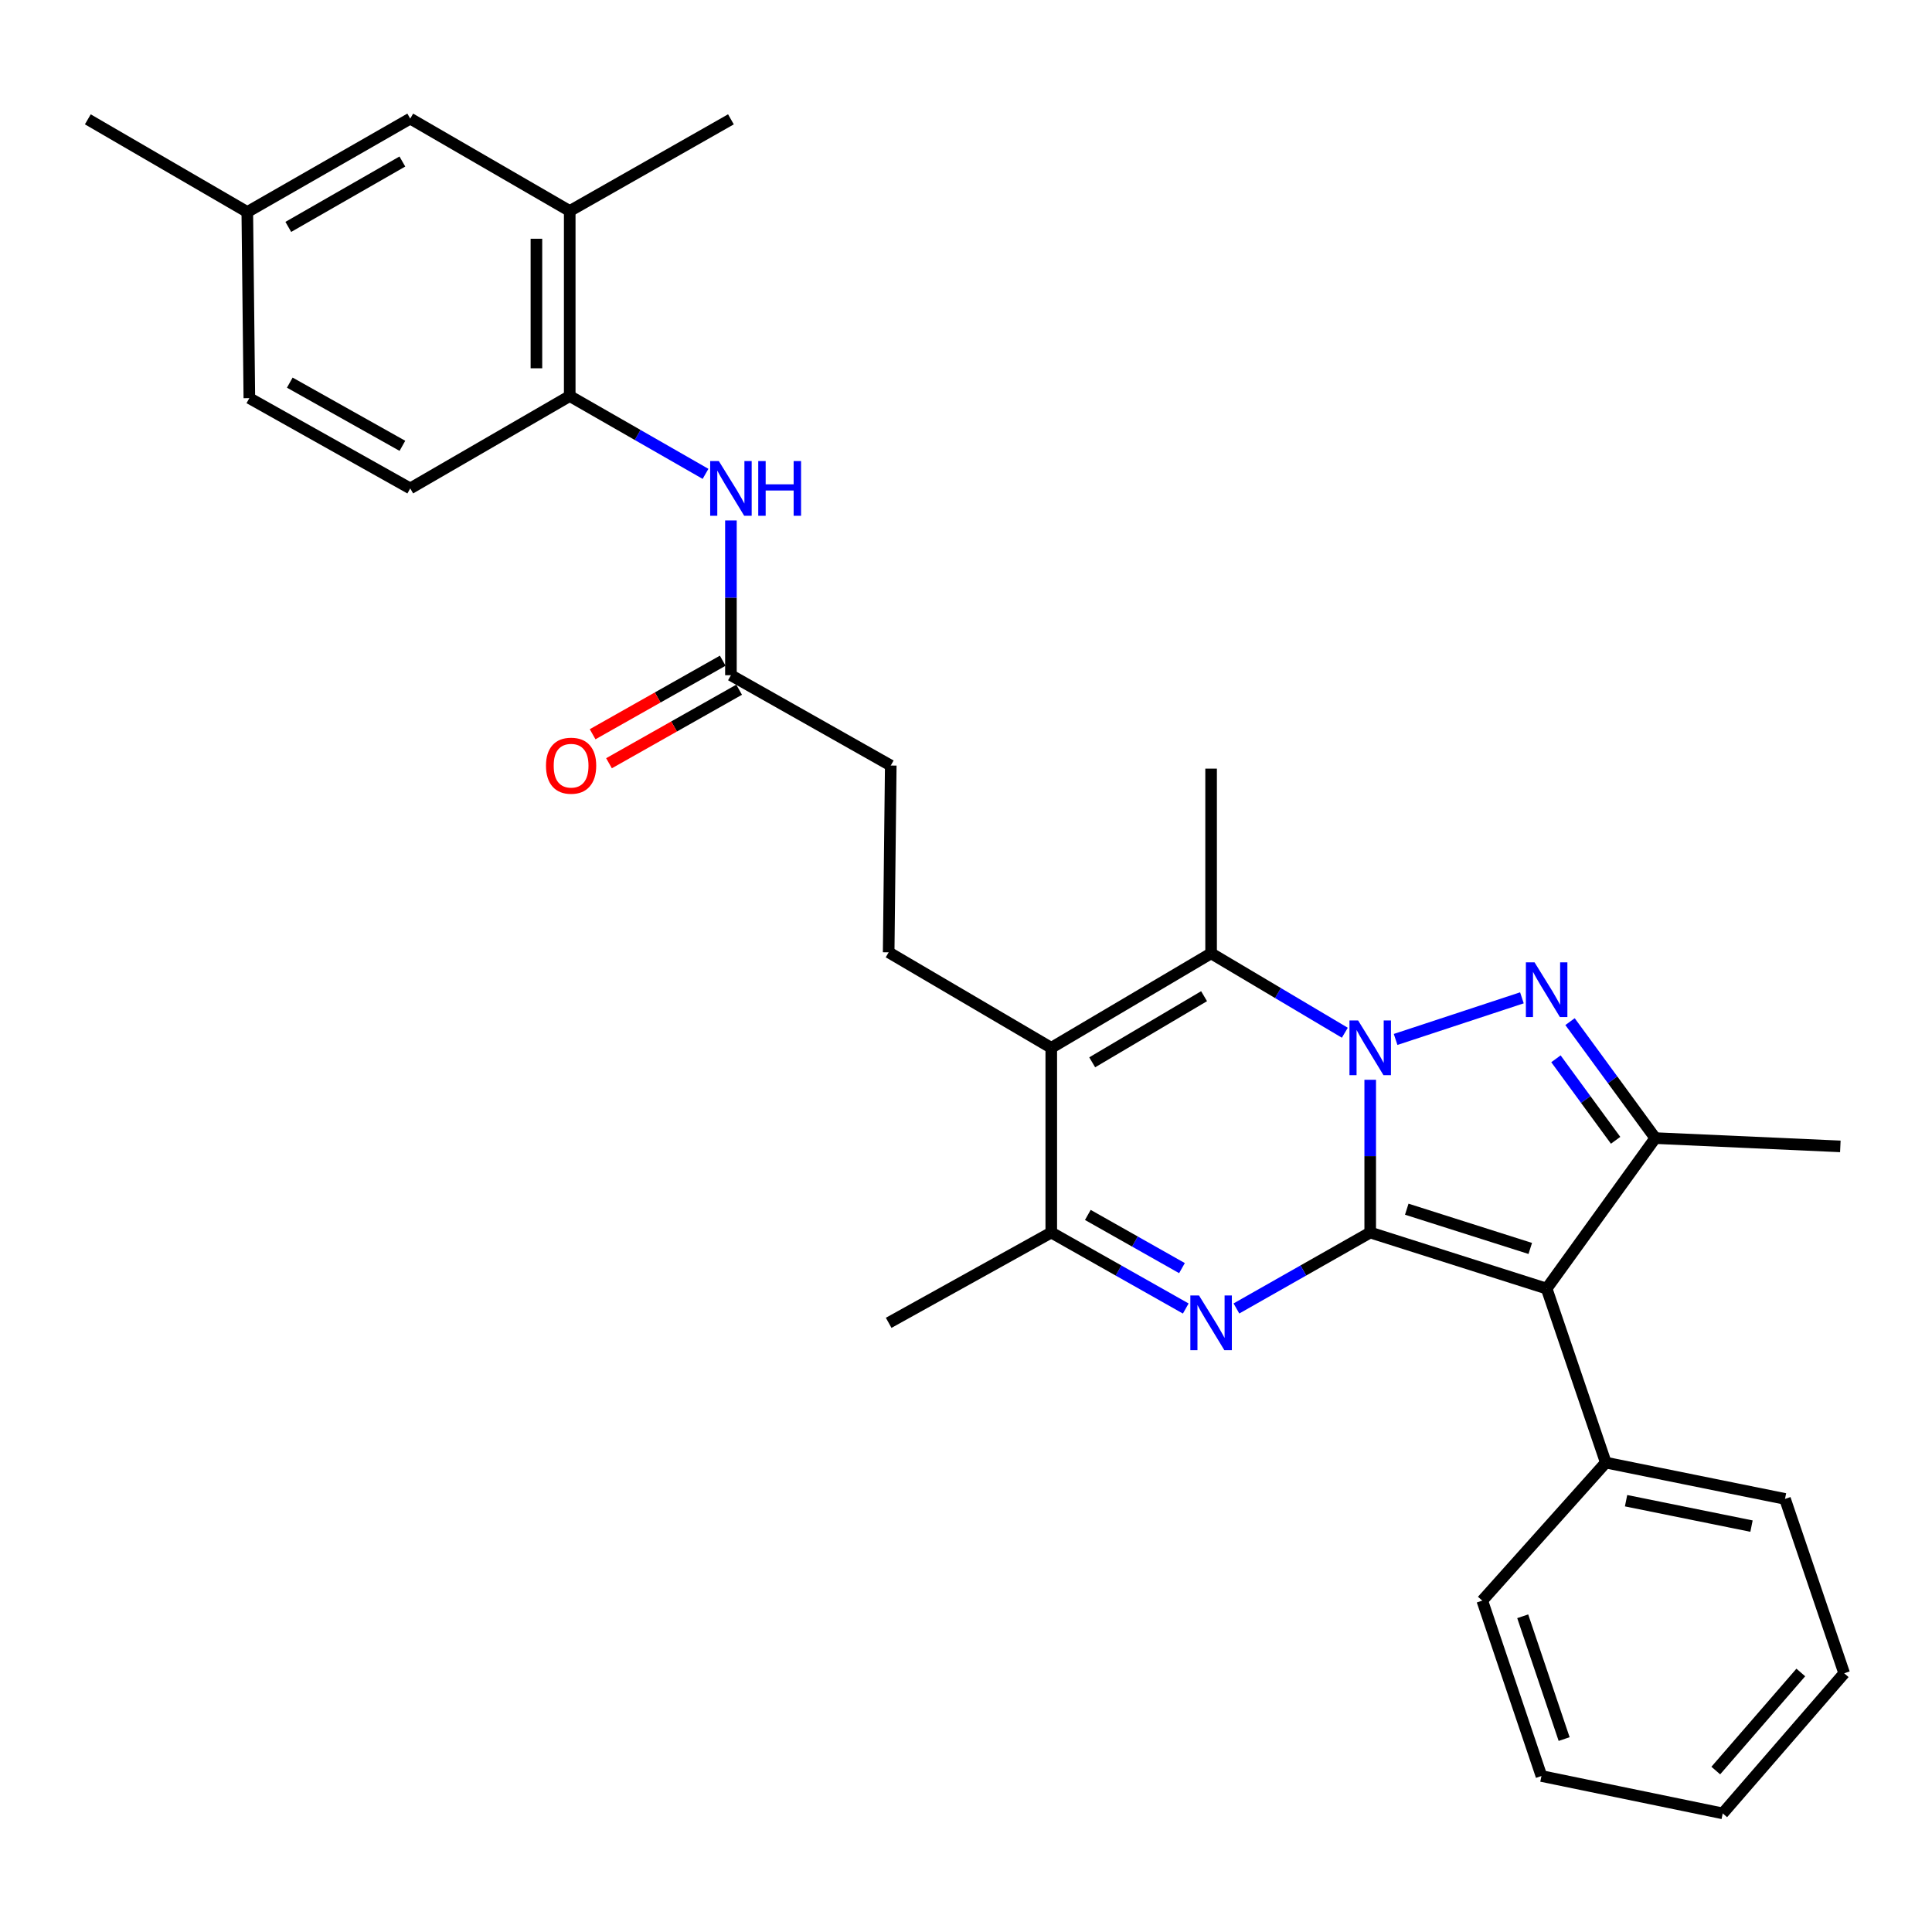 <?xml version='1.0' encoding='iso-8859-1'?>
<svg version='1.1' baseProfile='full'
              xmlns='http://www.w3.org/2000/svg'
                      xmlns:rdkit='http://www.rdkit.org/xml'
                      xmlns:xlink='http://www.w3.org/1999/xlink'
                  xml:space='preserve'
width='1000px' height='1000px' viewBox='0 0 1000 1000'>
<!-- END OF HEADER -->
<rect style='opacity:1.0;fill:#FFFFFF;stroke:none' width='1000' height='1000' x='0' y='0'> </rect>
<path class='bond-0' d='M 709.218,637.956 L 709.218,598.426' style='fill:none;fill-rule:evenodd;stroke:#000000;stroke-width:6px;stroke-linecap:butt;stroke-linejoin:miter;stroke-opacity:1' />
<path class='bond-0' d='M 709.218,598.426 L 709.218,558.896' style='fill:none;fill-rule:evenodd;stroke:#0000FF;stroke-width:6px;stroke-linecap:butt;stroke-linejoin:miter;stroke-opacity:1' />
<path class='bond-2' d='M 709.218,637.956 L 800.537,666.978' style='fill:none;fill-rule:evenodd;stroke:#000000;stroke-width:6px;stroke-linecap:butt;stroke-linejoin:miter;stroke-opacity:1' />
<path class='bond-2' d='M 728.138,625.878 L 792.061,646.193' style='fill:none;fill-rule:evenodd;stroke:#000000;stroke-width:6px;stroke-linecap:butt;stroke-linejoin:miter;stroke-opacity:1' />
<path class='bond-3' d='M 709.218,637.956 L 674.595,657.607' style='fill:none;fill-rule:evenodd;stroke:#000000;stroke-width:6px;stroke-linecap:butt;stroke-linejoin:miter;stroke-opacity:1' />
<path class='bond-3' d='M 674.595,657.607 L 639.971,677.258' style='fill:none;fill-rule:evenodd;stroke:#0000FF;stroke-width:6px;stroke-linecap:butt;stroke-linejoin:miter;stroke-opacity:1' />
<path class='bond-1' d='M 722.361,538.015 L 787.739,516.476' style='fill:none;fill-rule:evenodd;stroke:#0000FF;stroke-width:6px;stroke-linecap:butt;stroke-linejoin:miter;stroke-opacity:1' />
<path class='bond-4' d='M 696.083,534.547 L 661.474,513.998' style='fill:none;fill-rule:evenodd;stroke:#0000FF;stroke-width:6px;stroke-linecap:butt;stroke-linejoin:miter;stroke-opacity:1' />
<path class='bond-4' d='M 661.474,513.998 L 626.864,493.448' style='fill:none;fill-rule:evenodd;stroke:#000000;stroke-width:6px;stroke-linecap:butt;stroke-linejoin:miter;stroke-opacity:1' />
<path class='bond-30' d='M 812.645,528.8 L 834.708,558.939' style='fill:none;fill-rule:evenodd;stroke:#0000FF;stroke-width:6px;stroke-linecap:butt;stroke-linejoin:miter;stroke-opacity:1' />
<path class='bond-30' d='M 834.708,558.939 L 856.771,589.078' style='fill:none;fill-rule:evenodd;stroke:#000000;stroke-width:6px;stroke-linecap:butt;stroke-linejoin:miter;stroke-opacity:1' />
<path class='bond-30' d='M 805.352,548.026 L 820.796,569.123' style='fill:none;fill-rule:evenodd;stroke:#0000FF;stroke-width:6px;stroke-linecap:butt;stroke-linejoin:miter;stroke-opacity:1' />
<path class='bond-30' d='M 820.796,569.123 L 836.24,590.22' style='fill:none;fill-rule:evenodd;stroke:#000000;stroke-width:6px;stroke-linecap:butt;stroke-linejoin:miter;stroke-opacity:1' />
<path class='bond-6' d='M 800.537,666.978 L 856.771,589.078' style='fill:none;fill-rule:evenodd;stroke:#000000;stroke-width:6px;stroke-linecap:butt;stroke-linejoin:miter;stroke-opacity:1' />
<path class='bond-13' d='M 800.537,666.978 L 831.158,757.042' style='fill:none;fill-rule:evenodd;stroke:#000000;stroke-width:6px;stroke-linecap:butt;stroke-linejoin:miter;stroke-opacity:1' />
<path class='bond-7' d='M 613.748,677.287 L 578.943,657.621' style='fill:none;fill-rule:evenodd;stroke:#0000FF;stroke-width:6px;stroke-linecap:butt;stroke-linejoin:miter;stroke-opacity:1' />
<path class='bond-7' d='M 578.943,657.621 L 544.137,637.956' style='fill:none;fill-rule:evenodd;stroke:#000000;stroke-width:6px;stroke-linecap:butt;stroke-linejoin:miter;stroke-opacity:1' />
<path class='bond-7' d='M 611.788,656.377 L 587.424,642.611' style='fill:none;fill-rule:evenodd;stroke:#0000FF;stroke-width:6px;stroke-linecap:butt;stroke-linejoin:miter;stroke-opacity:1' />
<path class='bond-7' d='M 587.424,642.611 L 563.059,628.845' style='fill:none;fill-rule:evenodd;stroke:#000000;stroke-width:6px;stroke-linecap:butt;stroke-linejoin:miter;stroke-opacity:1' />
<path class='bond-18' d='M 626.864,493.448 L 626.864,397.838' style='fill:none;fill-rule:evenodd;stroke:#000000;stroke-width:6px;stroke-linecap:butt;stroke-linejoin:miter;stroke-opacity:1' />
<path class='bond-31' d='M 626.864,493.448 L 544.137,542.345' style='fill:none;fill-rule:evenodd;stroke:#000000;stroke-width:6px;stroke-linecap:butt;stroke-linejoin:miter;stroke-opacity:1' />
<path class='bond-31' d='M 623.227,515.625 L 565.318,549.853' style='fill:none;fill-rule:evenodd;stroke:#000000;stroke-width:6px;stroke-linecap:butt;stroke-linejoin:miter;stroke-opacity:1' />
<path class='bond-5' d='M 544.137,542.345 L 544.137,637.956' style='fill:none;fill-rule:evenodd;stroke:#000000;stroke-width:6px;stroke-linecap:butt;stroke-linejoin:miter;stroke-opacity:1' />
<path class='bond-9' d='M 544.137,542.345 L 459.972,492.922' style='fill:none;fill-rule:evenodd;stroke:#000000;stroke-width:6px;stroke-linecap:butt;stroke-linejoin:miter;stroke-opacity:1' />
<path class='bond-20' d='M 856.771,589.078 L 952.553,593.369' style='fill:none;fill-rule:evenodd;stroke:#000000;stroke-width:6px;stroke-linecap:butt;stroke-linejoin:miter;stroke-opacity:1' />
<path class='bond-22' d='M 544.137,637.956 L 459.972,684.697' style='fill:none;fill-rule:evenodd;stroke:#000000;stroke-width:6px;stroke-linecap:butt;stroke-linejoin:miter;stroke-opacity:1' />
<path class='bond-8' d='M 378.327,269.382 L 378.327,309.434' style='fill:none;fill-rule:evenodd;stroke:#0000FF;stroke-width:6px;stroke-linecap:butt;stroke-linejoin:miter;stroke-opacity:1' />
<path class='bond-8' d='M 378.327,309.434 L 378.327,349.487' style='fill:none;fill-rule:evenodd;stroke:#000000;stroke-width:6px;stroke-linecap:butt;stroke-linejoin:miter;stroke-opacity:1' />
<path class='bond-10' d='M 365.183,245.272 L 330.037,225.131' style='fill:none;fill-rule:evenodd;stroke:#0000FF;stroke-width:6px;stroke-linecap:butt;stroke-linejoin:miter;stroke-opacity:1' />
<path class='bond-10' d='M 330.037,225.131 L 294.891,204.99' style='fill:none;fill-rule:evenodd;stroke:#000000;stroke-width:6px;stroke-linecap:butt;stroke-linejoin:miter;stroke-opacity:1' />
<path class='bond-17' d='M 459.972,492.922 L 461.055,396.239' style='fill:none;fill-rule:evenodd;stroke:#000000;stroke-width:6px;stroke-linecap:butt;stroke-linejoin:miter;stroke-opacity:1' />
<path class='bond-12' d='M 294.891,204.99 L 294.891,109.207' style='fill:none;fill-rule:evenodd;stroke:#000000;stroke-width:6px;stroke-linecap:butt;stroke-linejoin:miter;stroke-opacity:1' />
<path class='bond-12' d='M 277.65,190.623 L 277.65,123.575' style='fill:none;fill-rule:evenodd;stroke:#000000;stroke-width:6px;stroke-linecap:butt;stroke-linejoin:miter;stroke-opacity:1' />
<path class='bond-16' d='M 294.891,204.99 L 212.336,252.805' style='fill:none;fill-rule:evenodd;stroke:#000000;stroke-width:6px;stroke-linecap:butt;stroke-linejoin:miter;stroke-opacity:1' />
<path class='bond-11' d='M 378.327,349.487 L 461.055,396.239' style='fill:none;fill-rule:evenodd;stroke:#000000;stroke-width:6px;stroke-linecap:butt;stroke-linejoin:miter;stroke-opacity:1' />
<path class='bond-15' d='M 374.086,341.982 L 340.41,361.014' style='fill:none;fill-rule:evenodd;stroke:#000000;stroke-width:6px;stroke-linecap:butt;stroke-linejoin:miter;stroke-opacity:1' />
<path class='bond-15' d='M 340.41,361.014 L 306.735,380.045' style='fill:none;fill-rule:evenodd;stroke:#FF0000;stroke-width:6px;stroke-linecap:butt;stroke-linejoin:miter;stroke-opacity:1' />
<path class='bond-15' d='M 382.569,356.992 L 348.893,376.023' style='fill:none;fill-rule:evenodd;stroke:#000000;stroke-width:6px;stroke-linecap:butt;stroke-linejoin:miter;stroke-opacity:1' />
<path class='bond-15' d='M 348.893,376.023 L 315.217,395.055' style='fill:none;fill-rule:evenodd;stroke:#FF0000;stroke-width:6px;stroke-linecap:butt;stroke-linejoin:miter;stroke-opacity:1' />
<path class='bond-14' d='M 294.891,109.207 L 212.336,61.393' style='fill:none;fill-rule:evenodd;stroke:#000000;stroke-width:6px;stroke-linecap:butt;stroke-linejoin:miter;stroke-opacity:1' />
<path class='bond-23' d='M 294.891,109.207 L 378.327,61.766' style='fill:none;fill-rule:evenodd;stroke:#000000;stroke-width:6px;stroke-linecap:butt;stroke-linejoin:miter;stroke-opacity:1' />
<path class='bond-24' d='M 831.158,757.042 L 923.914,775.834' style='fill:none;fill-rule:evenodd;stroke:#000000;stroke-width:6px;stroke-linecap:butt;stroke-linejoin:miter;stroke-opacity:1' />
<path class='bond-24' d='M 841.648,776.758 L 906.577,789.913' style='fill:none;fill-rule:evenodd;stroke:#000000;stroke-width:6px;stroke-linecap:butt;stroke-linejoin:miter;stroke-opacity:1' />
<path class='bond-25' d='M 831.158,757.042 L 767.224,828.477' style='fill:none;fill-rule:evenodd;stroke:#000000;stroke-width:6px;stroke-linecap:butt;stroke-linejoin:miter;stroke-opacity:1' />
<path class='bond-33' d='M 212.336,61.393 L 128,109.734' style='fill:none;fill-rule:evenodd;stroke:#000000;stroke-width:6px;stroke-linecap:butt;stroke-linejoin:miter;stroke-opacity:1' />
<path class='bond-33' d='M 208.26,83.602 L 149.224,117.441' style='fill:none;fill-rule:evenodd;stroke:#000000;stroke-width:6px;stroke-linecap:butt;stroke-linejoin:miter;stroke-opacity:1' />
<path class='bond-21' d='M 212.336,252.805 L 129.063,206.072' style='fill:none;fill-rule:evenodd;stroke:#000000;stroke-width:6px;stroke-linecap:butt;stroke-linejoin:miter;stroke-opacity:1' />
<path class='bond-21' d='M 208.283,230.76 L 149.992,198.047' style='fill:none;fill-rule:evenodd;stroke:#000000;stroke-width:6px;stroke-linecap:butt;stroke-linejoin:miter;stroke-opacity:1' />
<path class='bond-19' d='M 128,109.734 L 129.063,206.072' style='fill:none;fill-rule:evenodd;stroke:#000000;stroke-width:6px;stroke-linecap:butt;stroke-linejoin:miter;stroke-opacity:1' />
<path class='bond-26' d='M 128,109.734 L 45.455,61.766' style='fill:none;fill-rule:evenodd;stroke:#000000;stroke-width:6px;stroke-linecap:butt;stroke-linejoin:miter;stroke-opacity:1' />
<path class='bond-27' d='M 923.914,775.834 L 954.545,866.09' style='fill:none;fill-rule:evenodd;stroke:#000000;stroke-width:6px;stroke-linecap:butt;stroke-linejoin:miter;stroke-opacity:1' />
<path class='bond-28' d='M 767.224,828.477 L 797.855,919.269' style='fill:none;fill-rule:evenodd;stroke:#000000;stroke-width:6px;stroke-linecap:butt;stroke-linejoin:miter;stroke-opacity:1' />
<path class='bond-28' d='M 788.154,836.584 L 809.596,900.138' style='fill:none;fill-rule:evenodd;stroke:#000000;stroke-width:6px;stroke-linecap:butt;stroke-linejoin:miter;stroke-opacity:1' />
<path class='bond-32' d='M 954.545,866.09 L 891.683,938.607' style='fill:none;fill-rule:evenodd;stroke:#000000;stroke-width:6px;stroke-linecap:butt;stroke-linejoin:miter;stroke-opacity:1' />
<path class='bond-32' d='M 932.089,865.675 L 888.085,916.437' style='fill:none;fill-rule:evenodd;stroke:#000000;stroke-width:6px;stroke-linecap:butt;stroke-linejoin:miter;stroke-opacity:1' />
<path class='bond-29' d='M 797.855,919.269 L 891.683,938.607' style='fill:none;fill-rule:evenodd;stroke:#000000;stroke-width:6px;stroke-linecap:butt;stroke-linejoin:miter;stroke-opacity:1' />
<path  class='atom-1' d='M 702.958 528.185
L 712.238 543.185
Q 713.158 544.665, 714.638 547.345
Q 716.118 550.025, 716.198 550.185
L 716.198 528.185
L 719.958 528.185
L 719.958 556.505
L 716.078 556.505
L 706.118 540.105
Q 704.958 538.185, 703.718 535.985
Q 702.518 533.785, 702.158 533.105
L 702.158 556.505
L 698.478 556.505
L 698.478 528.185
L 702.958 528.185
' fill='#0000FF'/>
<path  class='atom-2' d='M 794.277 498.1
L 803.557 513.1
Q 804.477 514.58, 805.957 517.26
Q 807.437 519.94, 807.517 520.1
L 807.517 498.1
L 811.277 498.1
L 811.277 526.42
L 807.397 526.42
L 797.437 510.02
Q 796.277 508.1, 795.037 505.9
Q 793.837 503.7, 793.477 503.02
L 793.477 526.42
L 789.797 526.42
L 789.797 498.1
L 794.277 498.1
' fill='#0000FF'/>
<path  class='atom-4' d='M 620.604 670.537
L 629.884 685.537
Q 630.804 687.017, 632.284 689.697
Q 633.764 692.377, 633.844 692.537
L 633.844 670.537
L 637.604 670.537
L 637.604 698.857
L 633.724 698.857
L 623.764 682.457
Q 622.604 680.537, 621.364 678.337
Q 620.164 676.137, 619.804 675.457
L 619.804 698.857
L 616.124 698.857
L 616.124 670.537
L 620.604 670.537
' fill='#0000FF'/>
<path  class='atom-9' d='M 372.067 238.645
L 381.347 253.645
Q 382.267 255.125, 383.747 257.805
Q 385.227 260.485, 385.307 260.645
L 385.307 238.645
L 389.067 238.645
L 389.067 266.965
L 385.187 266.965
L 375.227 250.565
Q 374.067 248.645, 372.827 246.445
Q 371.627 244.245, 371.267 243.565
L 371.267 266.965
L 367.587 266.965
L 367.587 238.645
L 372.067 238.645
' fill='#0000FF'/>
<path  class='atom-9' d='M 392.467 238.645
L 396.307 238.645
L 396.307 250.685
L 410.787 250.685
L 410.787 238.645
L 414.627 238.645
L 414.627 266.965
L 410.787 266.965
L 410.787 253.885
L 396.307 253.885
L 396.307 266.965
L 392.467 266.965
L 392.467 238.645
' fill='#0000FF'/>
<path  class='atom-16' d='M 282.6 396.319
Q 282.6 389.519, 285.96 385.719
Q 289.32 381.919, 295.6 381.919
Q 301.88 381.919, 305.24 385.719
Q 308.6 389.519, 308.6 396.319
Q 308.6 403.199, 305.2 407.119
Q 301.8 410.999, 295.6 410.999
Q 289.36 410.999, 285.96 407.119
Q 282.6 403.239, 282.6 396.319
M 295.6 407.799
Q 299.92 407.799, 302.24 404.919
Q 304.6 401.999, 304.6 396.319
Q 304.6 390.759, 302.24 387.959
Q 299.92 385.119, 295.6 385.119
Q 291.28 385.119, 288.92 387.919
Q 286.6 390.719, 286.6 396.319
Q 286.6 402.039, 288.92 404.919
Q 291.28 407.799, 295.6 407.799
' fill='#FF0000'/>
</svg>
